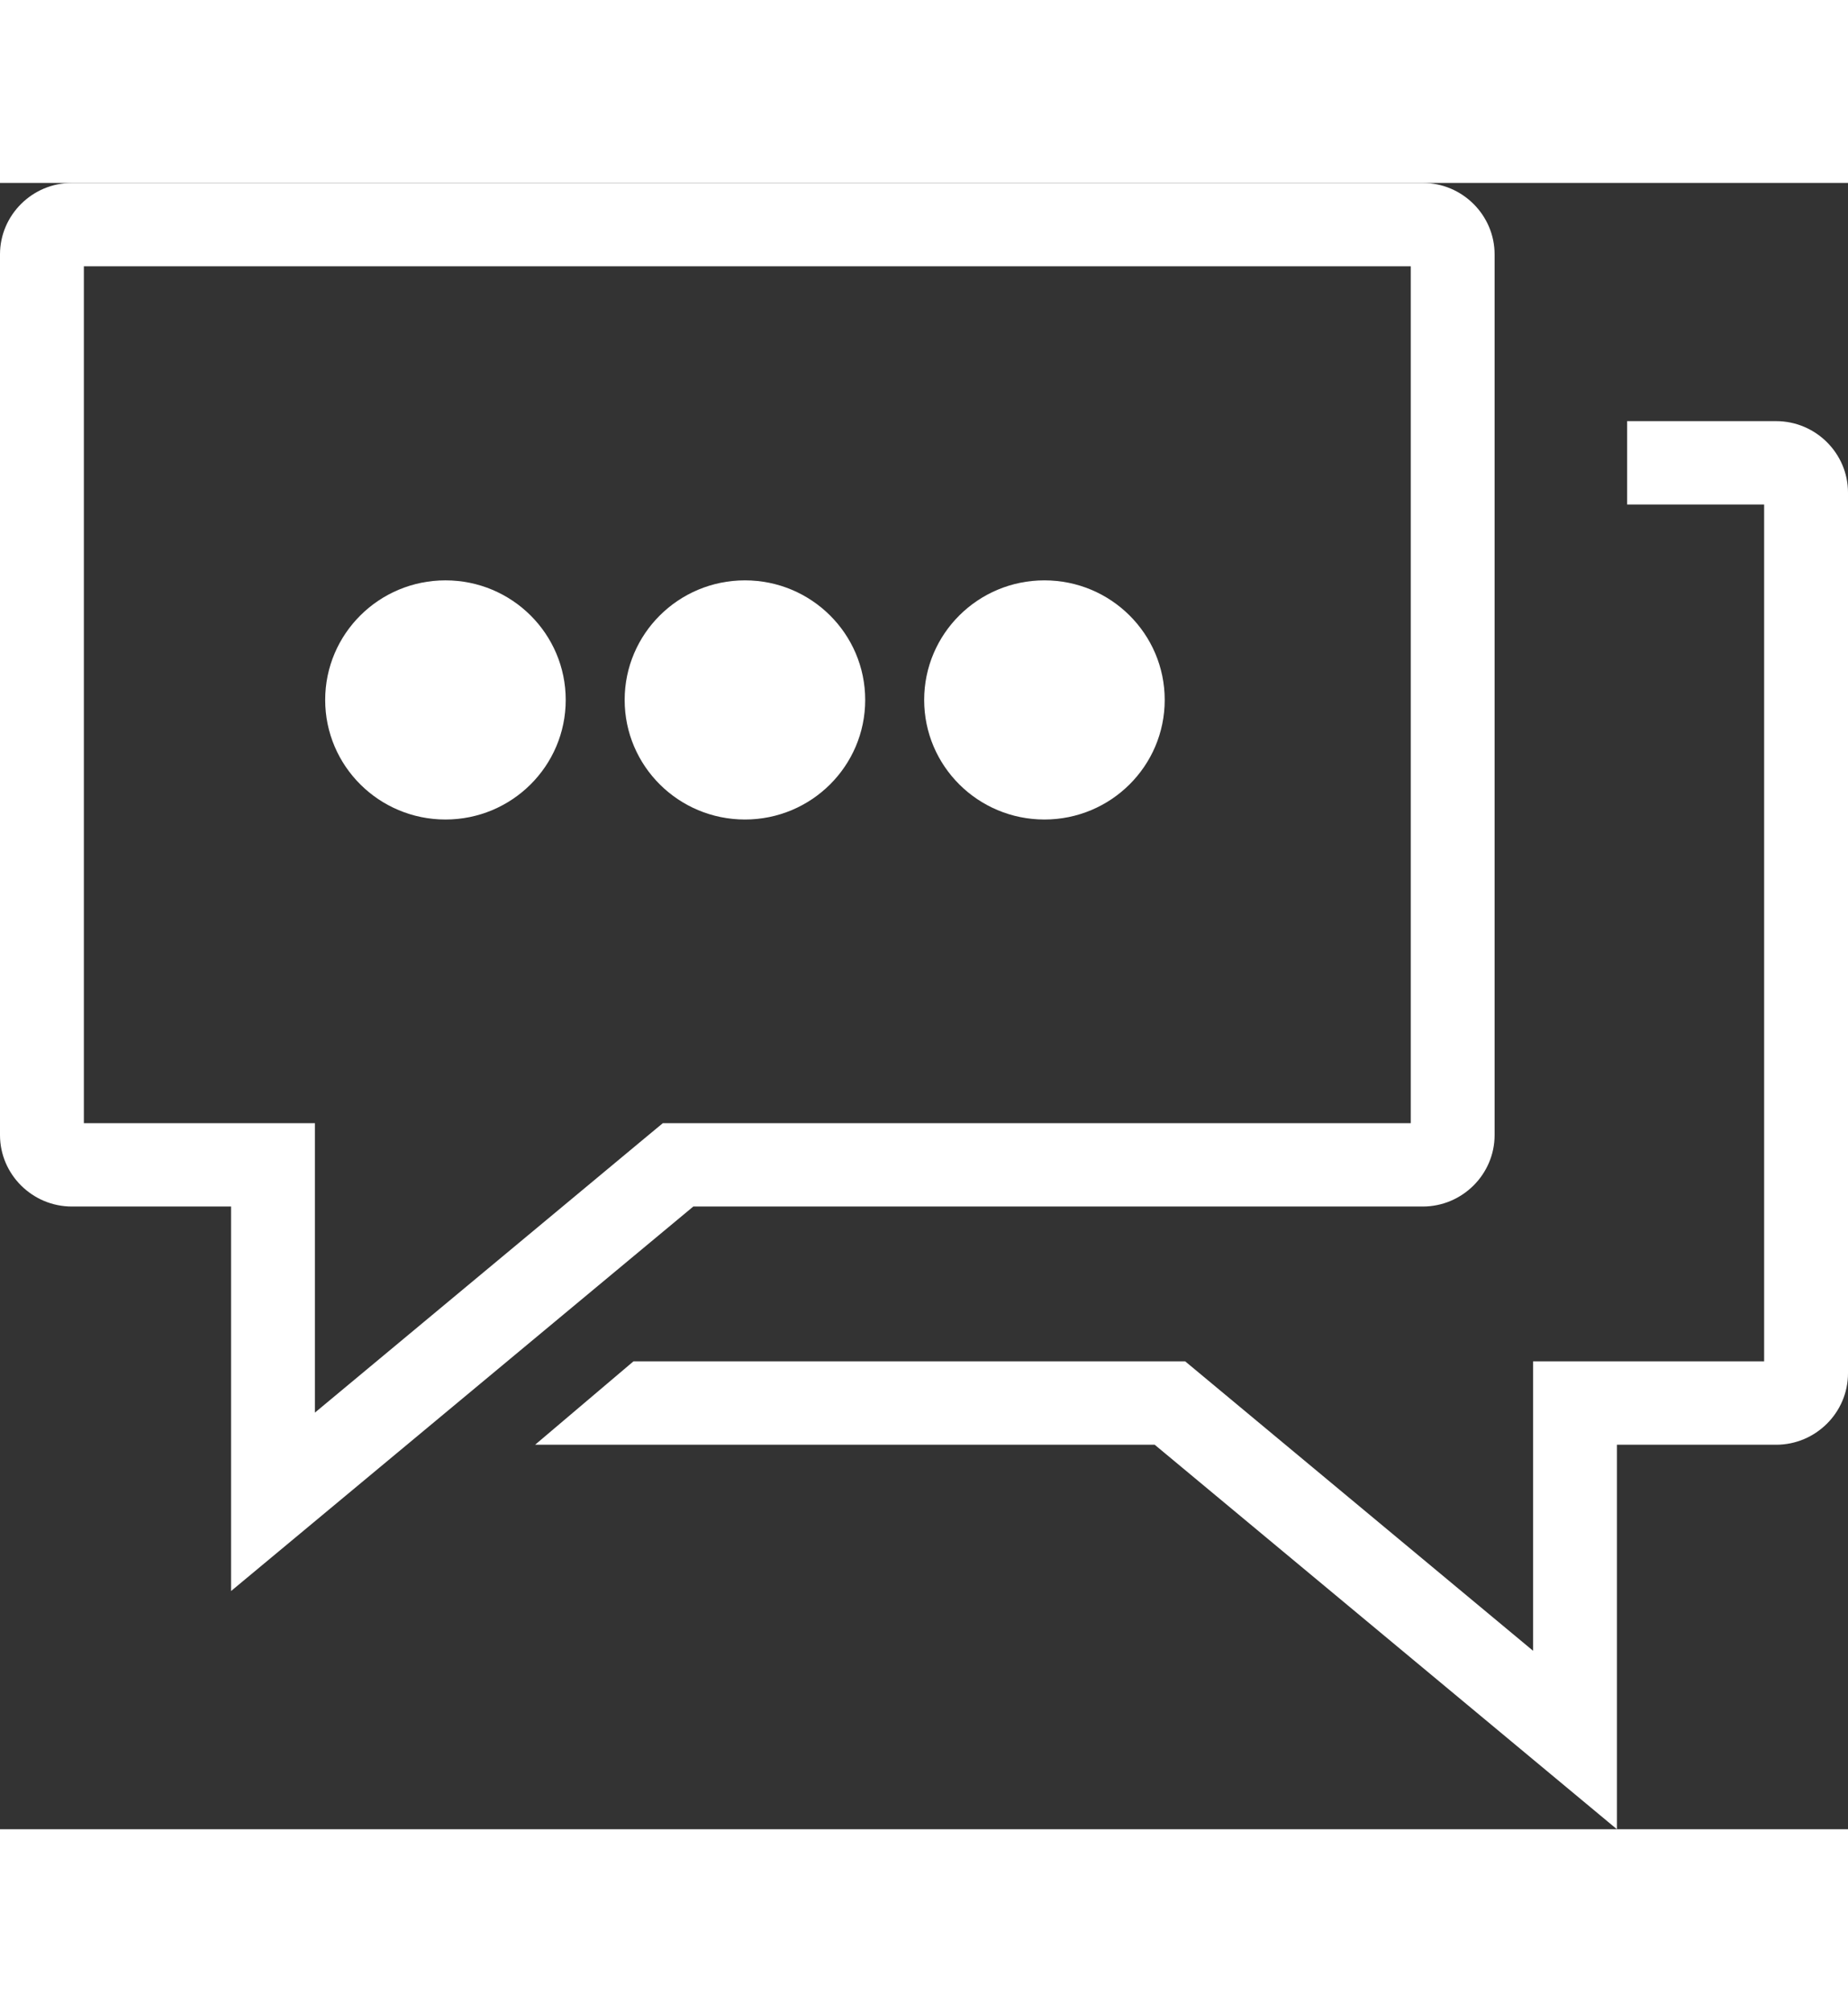 <svg width="45" height="49" viewBox="0 0 55 49" fill="none" xmlns="http://www.w3.org/2000/svg">
<rect x="0" y="0" width="55" height="49" fill="#333333" stroke="none"/>
<g clip-path="url(#clip0_1_187)">
<path d="M41.987 2.481V27.985H19.727L19.032 28.562L9.373 36.599V27.985H2.496V2.481H41.987ZM42.343 0H2.139C0.963 0 0 0.957 0 2.127V28.339C0 29.509 0.963 30.466 2.139 30.466H6.877V41.91L20.634 30.466H42.343C43.52 30.466 44.482 29.509 44.482 28.339V2.127C44.482 0.957 43.52 0 42.343 0Z" fill="white"/>
<path d="M13.258 18.947C15.235 18.947 16.837 17.354 16.837 15.388C16.837 13.422 15.235 11.829 13.258 11.829C11.281 11.829 9.678 13.422 9.678 15.388C9.678 17.354 11.281 18.947 13.258 18.947Z" fill="white"/>
<path d="M22.171 18.947C24.148 18.947 25.75 17.354 25.75 15.388C25.75 13.422 24.148 11.829 22.171 11.829C20.194 11.829 18.591 13.422 18.591 15.388C18.591 17.354 20.194 18.947 22.171 18.947Z" fill="white"/>
<path d="M31.084 18.947C33.061 18.947 34.664 17.354 34.664 15.388C34.664 13.422 33.061 11.829 31.084 11.829C29.107 11.829 27.505 13.422 27.505 15.388C27.505 17.354 29.107 18.947 31.084 18.947Z" fill="white"/>
<path d="M52.861 7.09H48.427V9.571H52.504V35.074H45.627V43.688L35.968 35.652L35.273 35.074H18.853L15.926 37.556H34.366L48.123 49V37.556H52.861C54.037 37.556 55 36.599 55 35.429V9.217C55 8.047 54.037 7.09 52.861 7.09Z" fill="white"/>
</g>
<defs>
<clipPath id="clip0_1_187">
<rect width="55" height="49" fill="white"/>
</clipPath>
</defs>
</svg>
